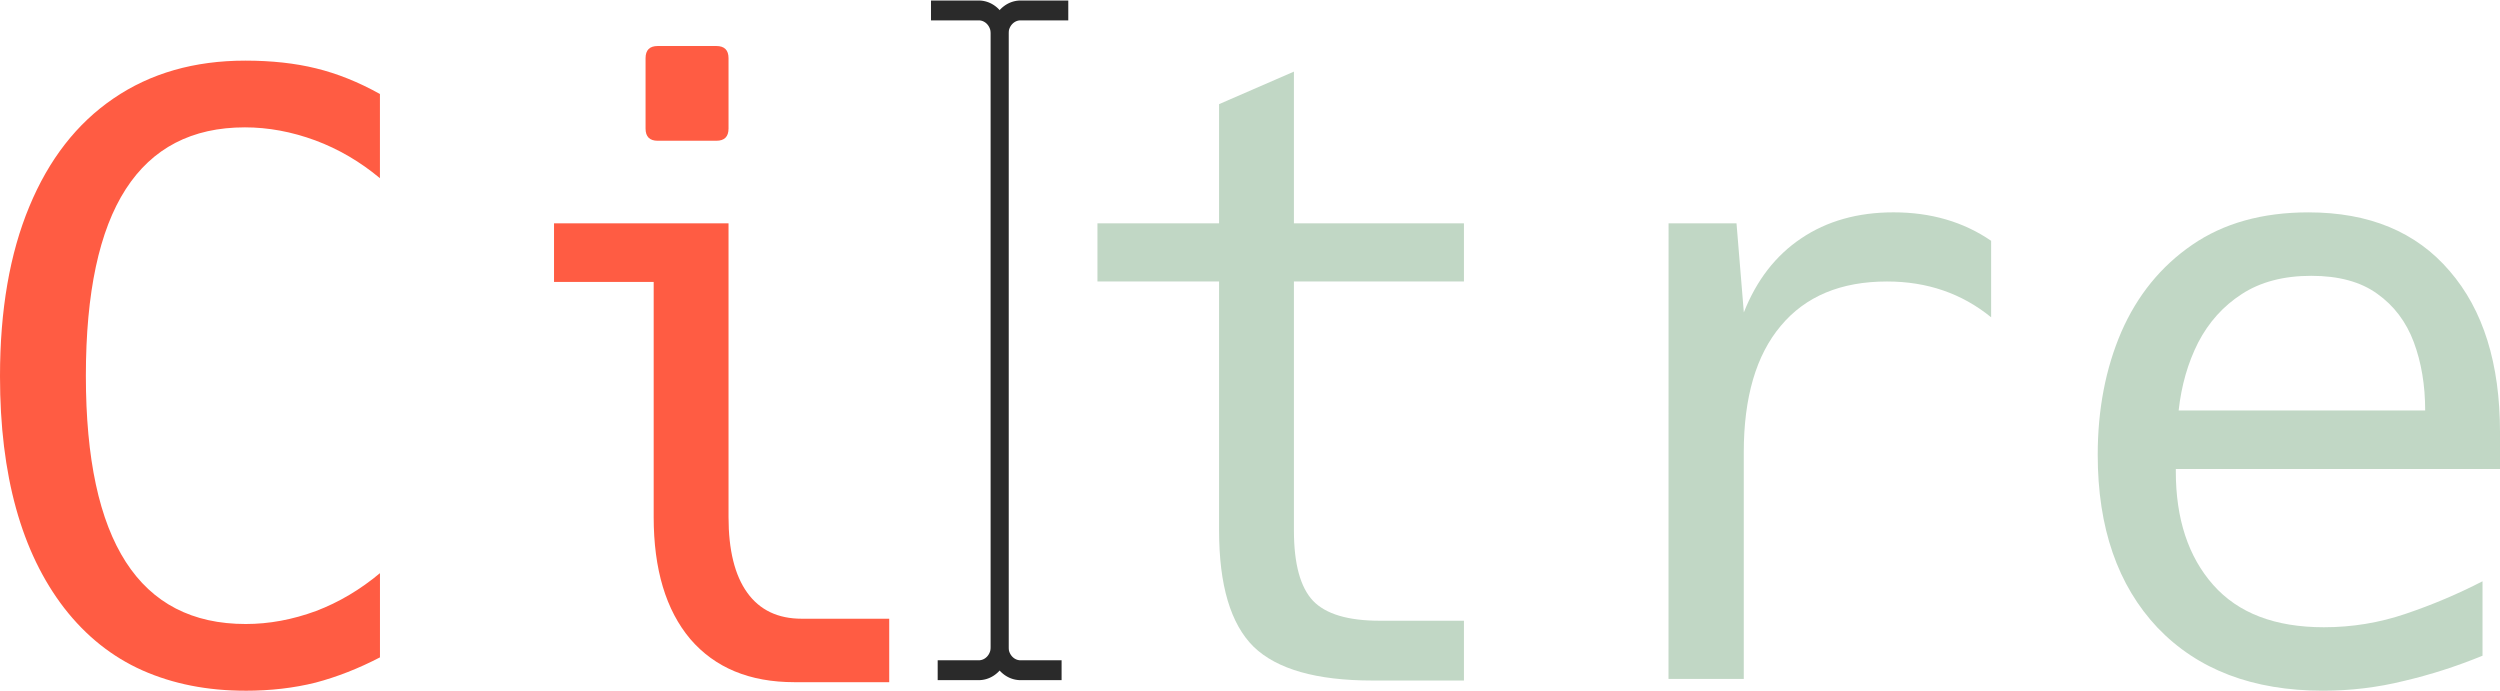 <?xml version="1.0" encoding="UTF-8" standalone="no"?>
<svg
   xmlns:dc="http://purl.org/dc/elements/1.1/"
   xmlns:cc="http://creativecommons.org/ns#"
   xmlns:rdf="http://www.w3.org/1999/02/22-rdf-syntax-ns#"
   xmlns:svg="http://www.w3.org/2000/svg"
   xmlns="http://www.w3.org/2000/svg"
   xmlns:sodipodi="http://sodipodi.sourceforge.net/DTD/sodipodi-0.dtd"
   xmlns:inkscape="http://www.inkscape.org/namespaces/inkscape"
   width="320"
   height="88.411"
   viewBox="0 0 84.667 23.392"
   version="1.1"
   id="svg1103"
   inkscape:version="1.0.2 (e86c870879, 2021-01-15, custom)"
   sodipodi:docname="logo.svg">
  <defs
     id="defs1097">
    <inkscape:path-effect
       effect="fillet_chamfer"
       id="path-effect1230"
       is_visible="true"
       lpeversion="1"
       satellites_param="F,0,0,1,0,0,0,1 @ F,0,0,1,0,0.265,0,1 @ F,0,0,1,0,0.265,0,1 @ F,0,0,1,0,0,0,1"
       unit="px"
       method="auto"
       mode="F"
       radius="1"
       chamfer_steps="1"
       flexible="false"
       use_knot_distance="true"
       apply_no_radius="true"
       apply_with_radius="true"
       only_selected="false"
       hide_knots="false" />
    <inkscape:path-effect
       effect="fillet_chamfer"
       id="path-effect1207"
       is_visible="true"
       lpeversion="1"
       satellites_param="F,0,0,1,0,0,0,1 @ F,0,0,1,0,0.265,0,1 @ F,0,0,1,0,0.265,0,1 @ F,0,0,1,0,0,0,1"
       unit="px"
       method="auto"
       mode="F"
       radius="1"
       chamfer_steps="1"
       flexible="false"
       use_knot_distance="true"
       apply_no_radius="true"
       apply_with_radius="true"
       only_selected="false"
       hide_knots="false" />
    <inkscape:path-effect
       effect="fillet_chamfer"
       id="path-effect1182"
       is_visible="true"
       lpeversion="1"
       satellites_param="F,0,0,1,0,0.529,0,1 @ F,0,0,1,0,0.529,0,1 @ F,0,0,1,0,0.529,0,1 @ F,0,0,1,0,0.529,0,1 @ F,0,0,1,0,0.529,0,1"
       unit="px"
       method="auto"
       mode="F"
       radius="2"
       chamfer_steps="1"
       flexible="false"
       use_knot_distance="true"
       apply_no_radius="true"
       apply_with_radius="true"
       only_selected="false"
       hide_knots="false" />
    <inkscape:path-effect
       effect="fillet_chamfer"
       id="path-effect1164"
       is_visible="true"
       lpeversion="1"
       satellites_param="F,0,0,1,0,0.529,0,1 @ F,0,0,1,0,0.529,0,1 @ F,0,0,1,0,0.529,0,1 @ F,0,0,1,0,0.529,0,1 @ F,0,0,1,0,0.529,0,1"
       unit="px"
       method="auto"
       mode="F"
       radius="2"
       chamfer_steps="1"
       flexible="false"
       use_knot_distance="true"
       apply_no_radius="true"
       apply_with_radius="true"
       only_selected="false"
       hide_knots="false" />
    <inkscape:path-effect
       effect="fillet_chamfer"
       id="path-effect1146"
       is_visible="true"
       lpeversion="1"
       satellites_param="F,0,0,1,0,0.529,0,1 @ F,0,0,1,0,0.529,0,1 @ F,0,0,1,0,0.529,0,1 @ F,0,0,1,0,0.529,0,1 @ F,0,0,1,0,0.529,0,1"
       unit="px"
       method="auto"
       mode="F"
       radius="2"
       chamfer_steps="1"
       flexible="false"
       use_knot_distance="true"
       apply_no_radius="true"
       apply_with_radius="true"
       only_selected="false"
       hide_knots="false" />
    <inkscape:path-effect
       effect="fillet_chamfer"
       id="path-effect1111"
       is_visible="true"
       lpeversion="1"
       satellites_param="F,0,0,1,0,0.529,0,1 @ F,0,0,1,0,0.529,0,1 @ F,0,0,1,0,0.529,0,1 @ F,0,0,1,0,0.529,0,1 @ F,0,0,1,0,0.529,0,1"
       unit="px"
       method="auto"
       mode="F"
       radius="2"
       chamfer_steps="1"
       flexible="false"
       use_knot_distance="true"
       apply_no_radius="true"
       apply_with_radius="true"
       only_selected="false"
       hide_knots="false" />
  </defs>
  <sodipodi:namedview
     id="base"
     pagecolor="#ffffff"
     bordercolor="#666666"
     borderopacity="1.0"
     inkscape:pageopacity="1"
     inkscape:pageshadow="2"
     inkscape:zoom="1.979899"
     inkscape:cx="52.269735"
     inkscape:cy="51.882553"
     inkscape:document-units="mm"
     inkscape:current-layer="layer1"
     inkscape:document-rotation="0"
     showgrid="false"
     units="px"
     inkscape:snap-intersection-paths="false"
     inkscape:snap-midpoints="true"
     inkscape:snap-object-midpoints="true"
     inkscape:snap-bbox="true"
     inkscape:bbox-paths="true"
     inkscape:bbox-nodes="true"
     fit-margin-top="0"
     fit-margin-left="0"
     fit-margin-right="0"
     fit-margin-bottom="0"
     inkscape:window-width="1920"
     inkscape:window-height="1017"
     inkscape:window-x="0"
     inkscape:window-y="0"
     inkscape:window-maximized="1"
     showguides="false"
     inkscape:pagecheckerboard="false" />
  <g
     inkscape:label="图层 1"
     inkscape:groupmode="layer"
     id="layer1"
     transform="translate(-15.27,-46.69)">
    <rect
       style="fill:#ffffff;fill-opacity:1;stroke:none;stroke-width:0;stroke-linecap:round;stroke-miterlimit:4;stroke-dasharray:none;stroke-opacity:1;stop-color:#000000"
       id="rect1309"
       width="84.667"
       height="23.392"
       x="15.27"
       y="46.69" />
    <path
       d="m 23.577,70.082 q -1.929,0 -3.485,-0.689 -1.543,-0.689 -2.645,-2.108 -2.177,-2.824 -2.177,-7.852 0,-3.361 0.992,-5.745 0.992,-2.397 2.852,-3.664 1.874,-1.281 4.463,-1.281 1.336,0 2.397,0.262 1.075,0.262 2.163,0.868 v 2.852 q -1.006,-0.84 -2.19,-1.281 -1.199,-0.441 -2.383,-0.441 -2.686,0 -4.036,2.094 -1.35,2.094 -1.35,6.323 0,8.403 5.414,8.403 1.185,0 2.383,-0.441 1.157,-0.441 2.163,-1.281 v 2.852 q -1.088,0.565 -2.177,0.854 -1.102,0.276 -2.383,0.276 z"
       style="font-style:normal;font-variant:normal;font-weight:normal;font-stretch:normal;font-size:10.583px;line-height:1.25;font-family:Hack;-inkscape-font-specification:'Hack, Normal';font-variant-ligatures:normal;font-variant-caps:normal;font-variant-numeric:normal;font-variant-east-asian:normal;letter-spacing:0px;word-spacing:0px;fill:#ff5c43;fill-opacity:1;stroke:none;stroke-width:0.265"
       id="path1237" />
    <path
       d="m 37.546,51.457 q -0.413,0 -0.413,-0.413 v -2.383 q 0,-0.413 0.413,-0.413 h 1.984 q 0.413,0 0.413,0.413 v 2.383 q 0,0.413 -0.413,0.413 z m 4.629,18.336 q -2.273,0 -3.527,-1.46 -1.24,-1.474 -1.24,-4.133 v -7.962 h -3.375 v -1.984 h 5.91 v 9.946 q 0,1.681 0.634,2.562 0.634,0.882 1.846,0.882 h 2.962 v 2.149 z"
       style="font-style:normal;font-variant:normal;font-weight:normal;font-stretch:normal;font-size:10.583px;line-height:1.25;font-family:Hack;-inkscape-font-specification:'Hack, Normal';font-variant-ligatures:normal;font-variant-caps:normal;font-variant-numeric:normal;font-variant-east-asian:normal;letter-spacing:0px;word-spacing:0px;fill:#ff5c43;fill-opacity:1;stroke:none;stroke-width:0.265"
       id="path1239" />
    <path
       d="m 61.75,69.737 q -2.838,0 -4.023,-1.143 -1.171,-1.157 -1.171,-3.94 v -8.431 h -4.119 v -1.97 h 4.119 v -4.036 l 2.535,-1.102 v 5.138 h 5.758 v 1.97 h -5.758 v 8.431 q 0,1.694 0.647,2.383 0.647,0.675 2.259,0.675 h 2.852 v 2.025 z"
       style="font-style:normal;font-variant:normal;font-weight:normal;font-stretch:normal;font-size:10.583px;line-height:1.25;font-family:Hack;-inkscape-font-specification:'Hack, Normal';font-variant-ligatures:normal;font-variant-caps:normal;font-variant-numeric:normal;font-variant-east-asian:normal;letter-spacing:0px;word-spacing:0px;fill:#c1d7c5;fill-opacity:1;stroke:none;stroke-width:0.265"
       id="path1242" />
    <path
       d="m 71.779,54.253 h 2.301 l 0.248,3.017 q 0.647,-1.639 1.942,-2.507 1.309,-0.882 3.127,-0.882 1.901,0 3.306,0.964 v 2.59 q -1.488,-1.212 -3.527,-1.212 -2.342,0 -3.596,1.502 -1.254,1.488 -1.254,4.284 v 7.673 h -2.549 z"
       style="font-style:normal;font-variant:normal;font-weight:normal;font-stretch:normal;font-size:10.583px;line-height:1.25;font-family:Hack;-inkscape-font-specification:'Hack, Normal';font-variant-ligatures:normal;font-variant-caps:normal;font-variant-numeric:normal;font-variant-east-asian:normal;letter-spacing:0px;word-spacing:0px;fill:#c1d7c5;fill-opacity:1;stroke:none;stroke-width:0.265"
       id="path1244" />
    <path
       d="m 93.945,70.082 q -3.568,0 -5.607,-2.135 -2.025,-2.149 -2.025,-5.855 0,-2.301 0.799,-4.16 0.813,-1.86 2.397,-2.948 1.598,-1.102 3.94,-1.102 3.086,0 4.78,1.984 1.708,1.97 1.708,5.469 V 62.574 H 88.958 v 0.083 q 0,2.411 1.267,3.843 1.267,1.433 3.747,1.433 1.433,0 2.769,-0.455 1.35,-0.455 2.604,-1.102 v 2.521 q -1.309,0.537 -2.659,0.854 -1.336,0.331 -2.741,0.331 z m 3.458,-9.492 q 0,-1.281 -0.386,-2.314 -0.386,-1.033 -1.24,-1.639 -0.84,-0.606 -2.232,-0.606 -1.405,0 -2.356,0.62 -0.937,0.606 -1.474,1.639 -0.523,1.033 -0.661,2.301 z"
       style="font-style:normal;font-variant:normal;font-weight:normal;font-stretch:normal;font-size:10.583px;line-height:1.25;font-family:Hack;-inkscape-font-specification:'Hack, Normal';font-variant-ligatures:normal;font-variant-caps:normal;font-variant-numeric:normal;font-variant-east-asian:normal;letter-spacing:0px;word-spacing:0px;fill:#c1d7c5;fill-opacity:1;stroke:none;stroke-width:0.265"
       id="path1246" />
    <g
       id="g1235"
       transform="matrix(2.666,0,0,2.988,-22.199,-95.947)"
       style="stroke:#2a2a2a;stroke-width:0.225;stroke-miterlimit:4;stroke-dasharray:none;stroke-opacity:1">
      <path
         style="fill:none;stroke:#2a2a2a;stroke-width:0.225;stroke-linecap:butt;stroke-linejoin:miter;stroke-miterlimit:4;stroke-dasharray:none;stroke-opacity:1"
         d="m 25.881,47.855 h 0.607 a 0.265,0.265 45 0 1 0.265,0.265 v 6.948 a 0.265,0.265 135 0 1 -0.265,0.265 l -0.522,0"
         id="path1205"
         sodipodi:nodetypes="cccc"
         inkscape:path-effect="#path-effect1207"
         inkscape:original-d="m 25.88125,47.855474 h 0.871946 v 7.476831 h -0.786664" />
      <path
         style="fill:none;stroke:#2a2a2a;stroke-width:0.225;stroke-linecap:butt;stroke-linejoin:miter;stroke-miterlimit:4;stroke-dasharray:none;stroke-opacity:1"
         d="m 27.625,47.855 h -0.607 a 0.265,0.265 135 0 0 -0.265,0.265 v 6.948 a 0.265,0.265 45 0 0 0.265,0.265 l 0.522,0"
         id="path1205-6"
         sodipodi:nodetypes="cccc"
         inkscape:path-effect="#path-effect1230"
         inkscape:original-d="m 27.625142,47.855474 h -0.871946 v 7.476831 h 0.786664" />
    </g>
  </g>
</svg>
